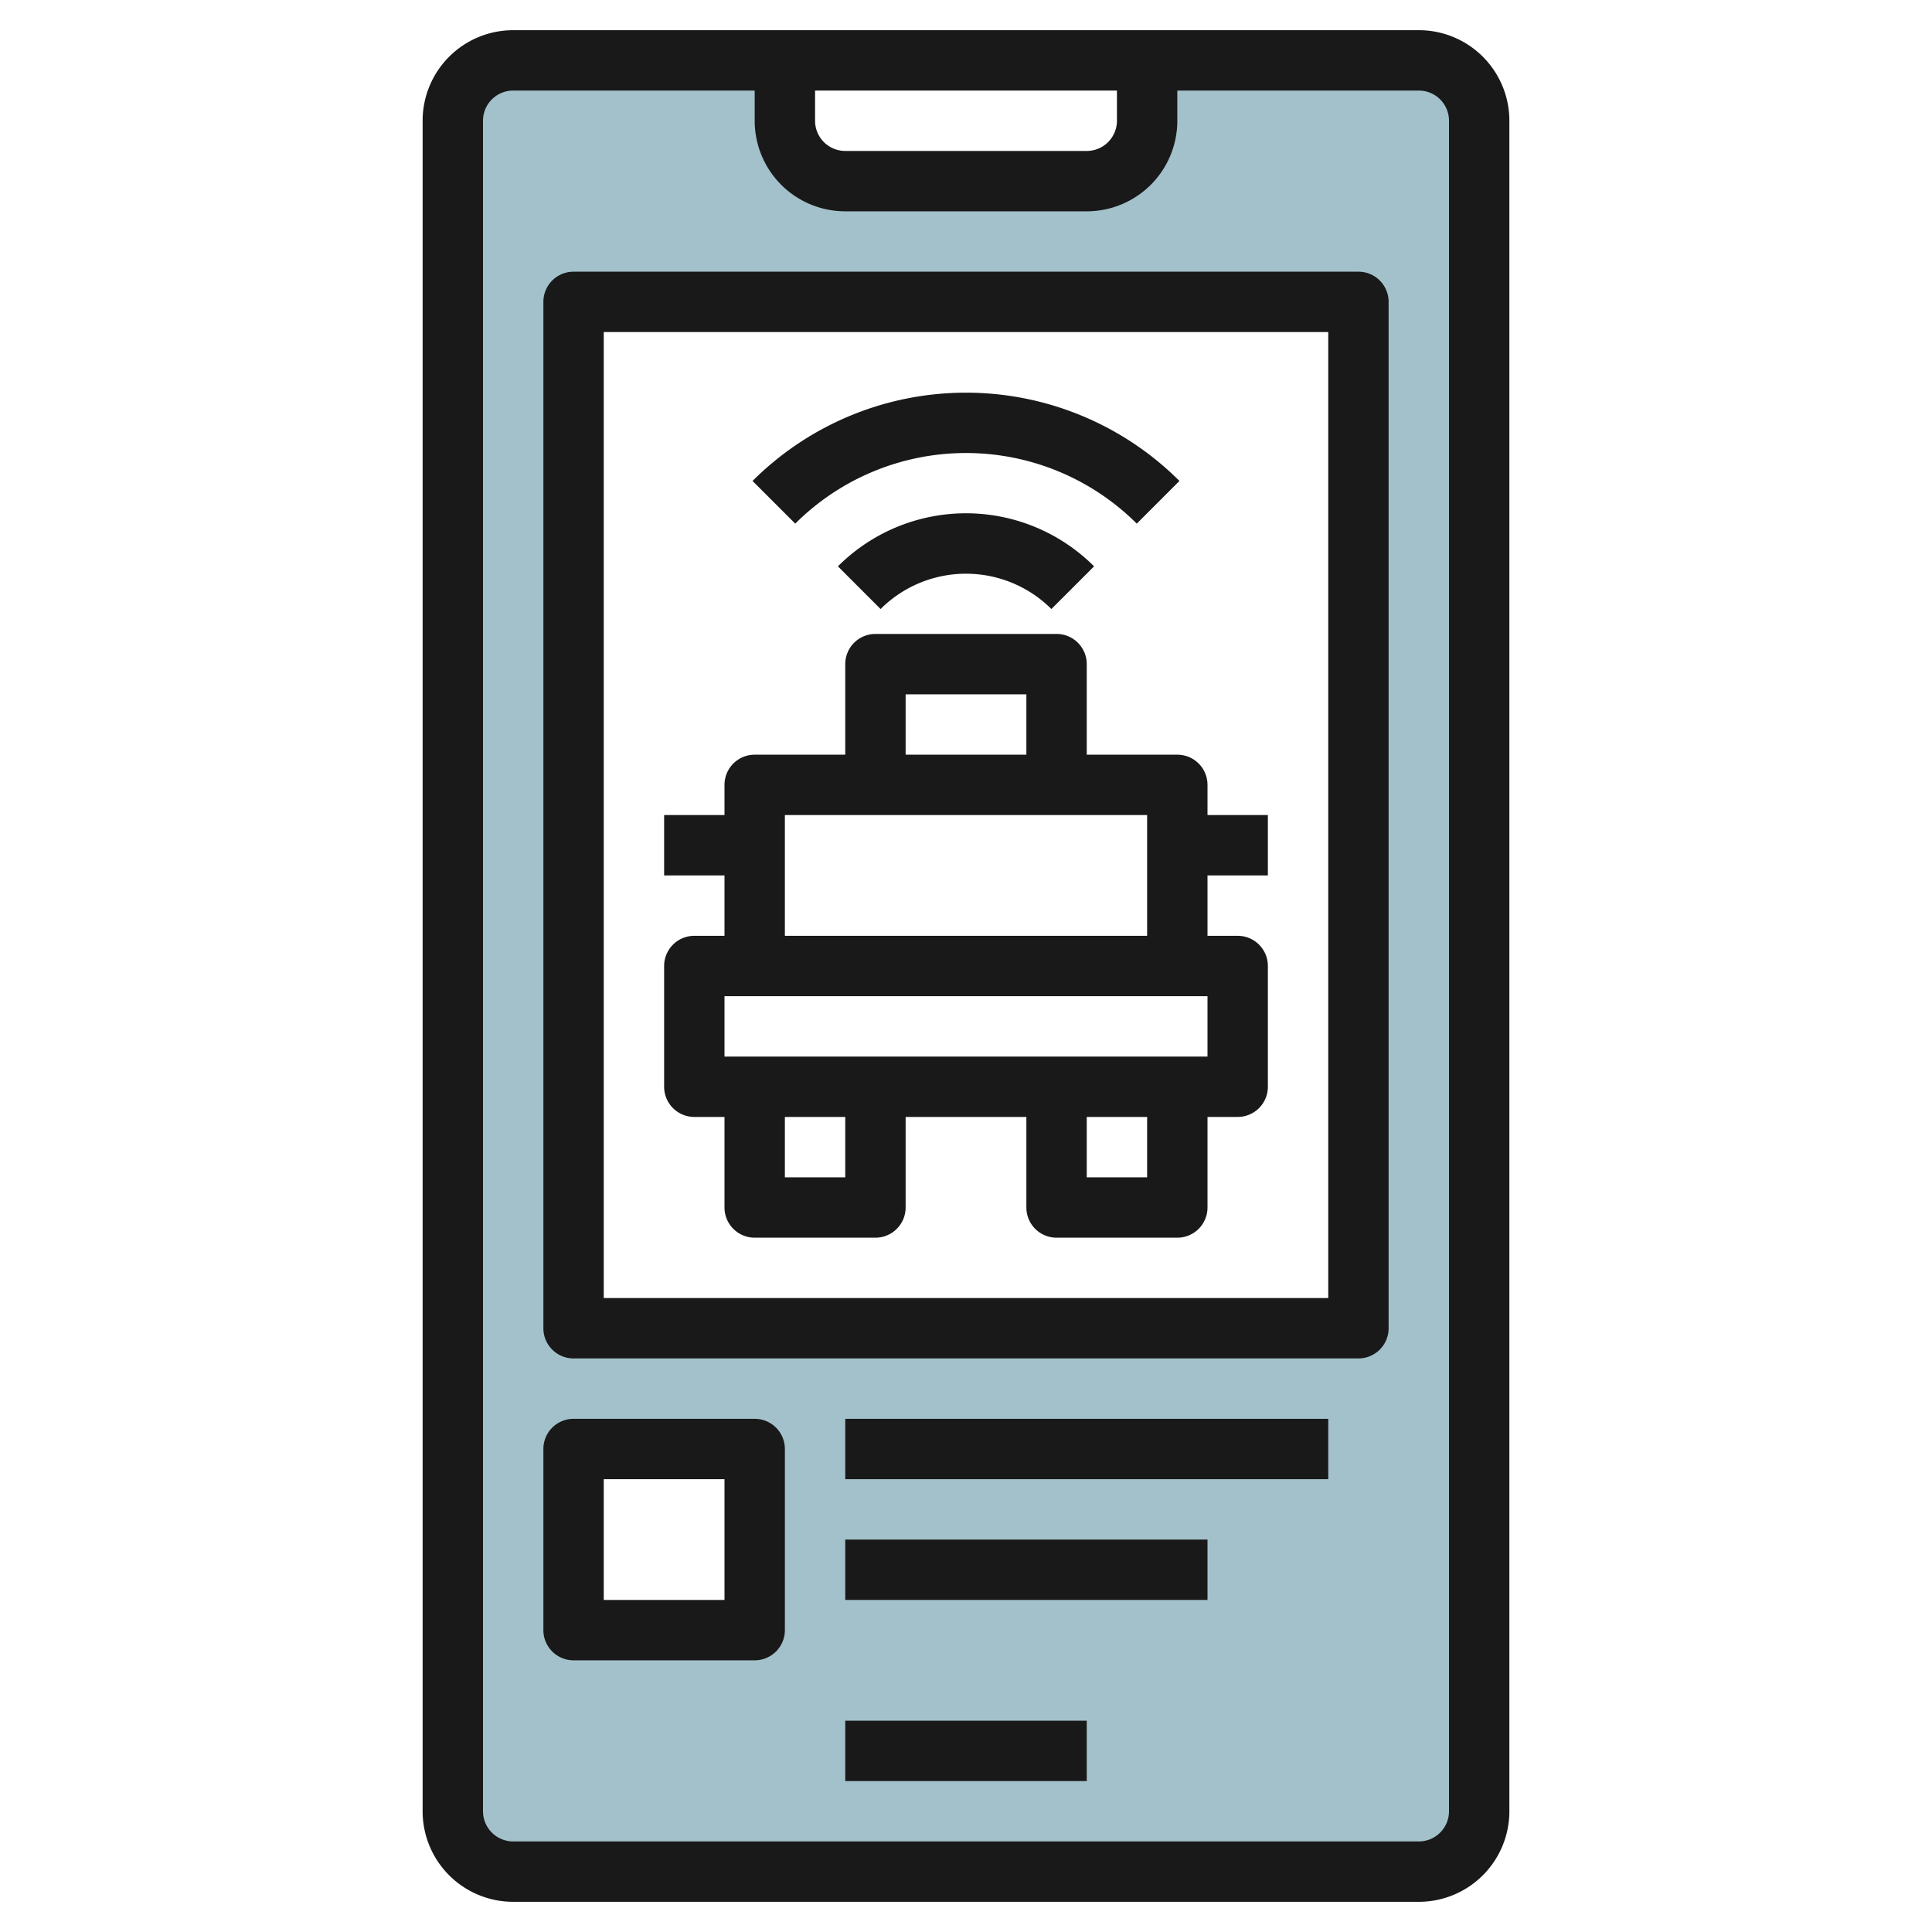 <svg id="Layer_3" height="512" viewBox="0 0 64 64" width="512" xmlns="http://www.w3.org/2000/svg" data-name="Layer 3"><path d="m47 2h-9v2a2 2 0 0 1 -2 2h-8a2 2 0 0 1 -2-2v-2h-9a2 2 0 0 0 -2 2v56a2 2 0 0 0 2 2h30a2 2 0 0 0 2-2v-56a2 2 0 0 0 -2-2zm-22 52h-6v-6h6zm20-10h-26v-34h26z" fill="#a3c1ca"/><g fill="#191919"><path d="m17 63h30a3 3 0 0 0 3-3v-56a3 3 0 0 0 -3-3h-30a3 3 0 0 0 -3 3v56a3 3 0 0 0 3 3zm10-60h10v1a1 1 0 0 1 -1 1h-8a1 1 0 0 1 -1-1zm-11 1a1 1 0 0 1 1-1h8v1a3 3 0 0 0 3 3h8a3 3 0 0 0 3-3v-1h8a1 1 0 0 1 1 1v56a1 1 0 0 1 -1 1h-30a1 1 0 0 1 -1-1z"/><path d="m28 57h8v2h-8z"/><path d="m40 26a1 1 0 0 0 -1-1h-3v-3a1 1 0 0 0 -1-1h-6a1 1 0 0 0 -1 1v3h-3a1 1 0 0 0 -1 1v1h-2v2h2v2h-1a1 1 0 0 0 -1 1v4a1 1 0 0 0 1 1h1v3a1 1 0 0 0 1 1h4a1 1 0 0 0 1-1v-3h4v3a1 1 0 0 0 1 1h4a1 1 0 0 0 1-1v-3h1a1 1 0 0 0 1-1v-4a1 1 0 0 0 -1-1h-1v-2h2v-2h-2zm-10-3h4v2h-4zm-2 16h-2v-2h2zm10 0h-2v-2h2zm2-4h-16v-2h16zm-14-4v-4h12v4z"/><path d="m37.657 17.346 1.414-1.414a10.011 10.011 0 0 0 -14.142 0l1.414 1.414a8.01 8.01 0 0 1 11.314 0z"/><path d="m27.757 18.761 1.414 1.414a4.005 4.005 0 0 1 5.658 0l1.414-1.414a6 6 0 0 0 -8.486 0z"/><path d="m19 55h6a1 1 0 0 0 1-1v-6a1 1 0 0 0 -1-1h-6a1 1 0 0 0 -1 1v6a1 1 0 0 0 1 1zm1-6h4v4h-4z"/><path d="m28 47h16v2h-16z"/><path d="m28 51h12v2h-12z"/><path d="m19 45h26a1 1 0 0 0 1-1v-34a1 1 0 0 0 -1-1h-26a1 1 0 0 0 -1 1v34a1 1 0 0 0 1 1zm1-34h24v32h-24z"/></g></svg>